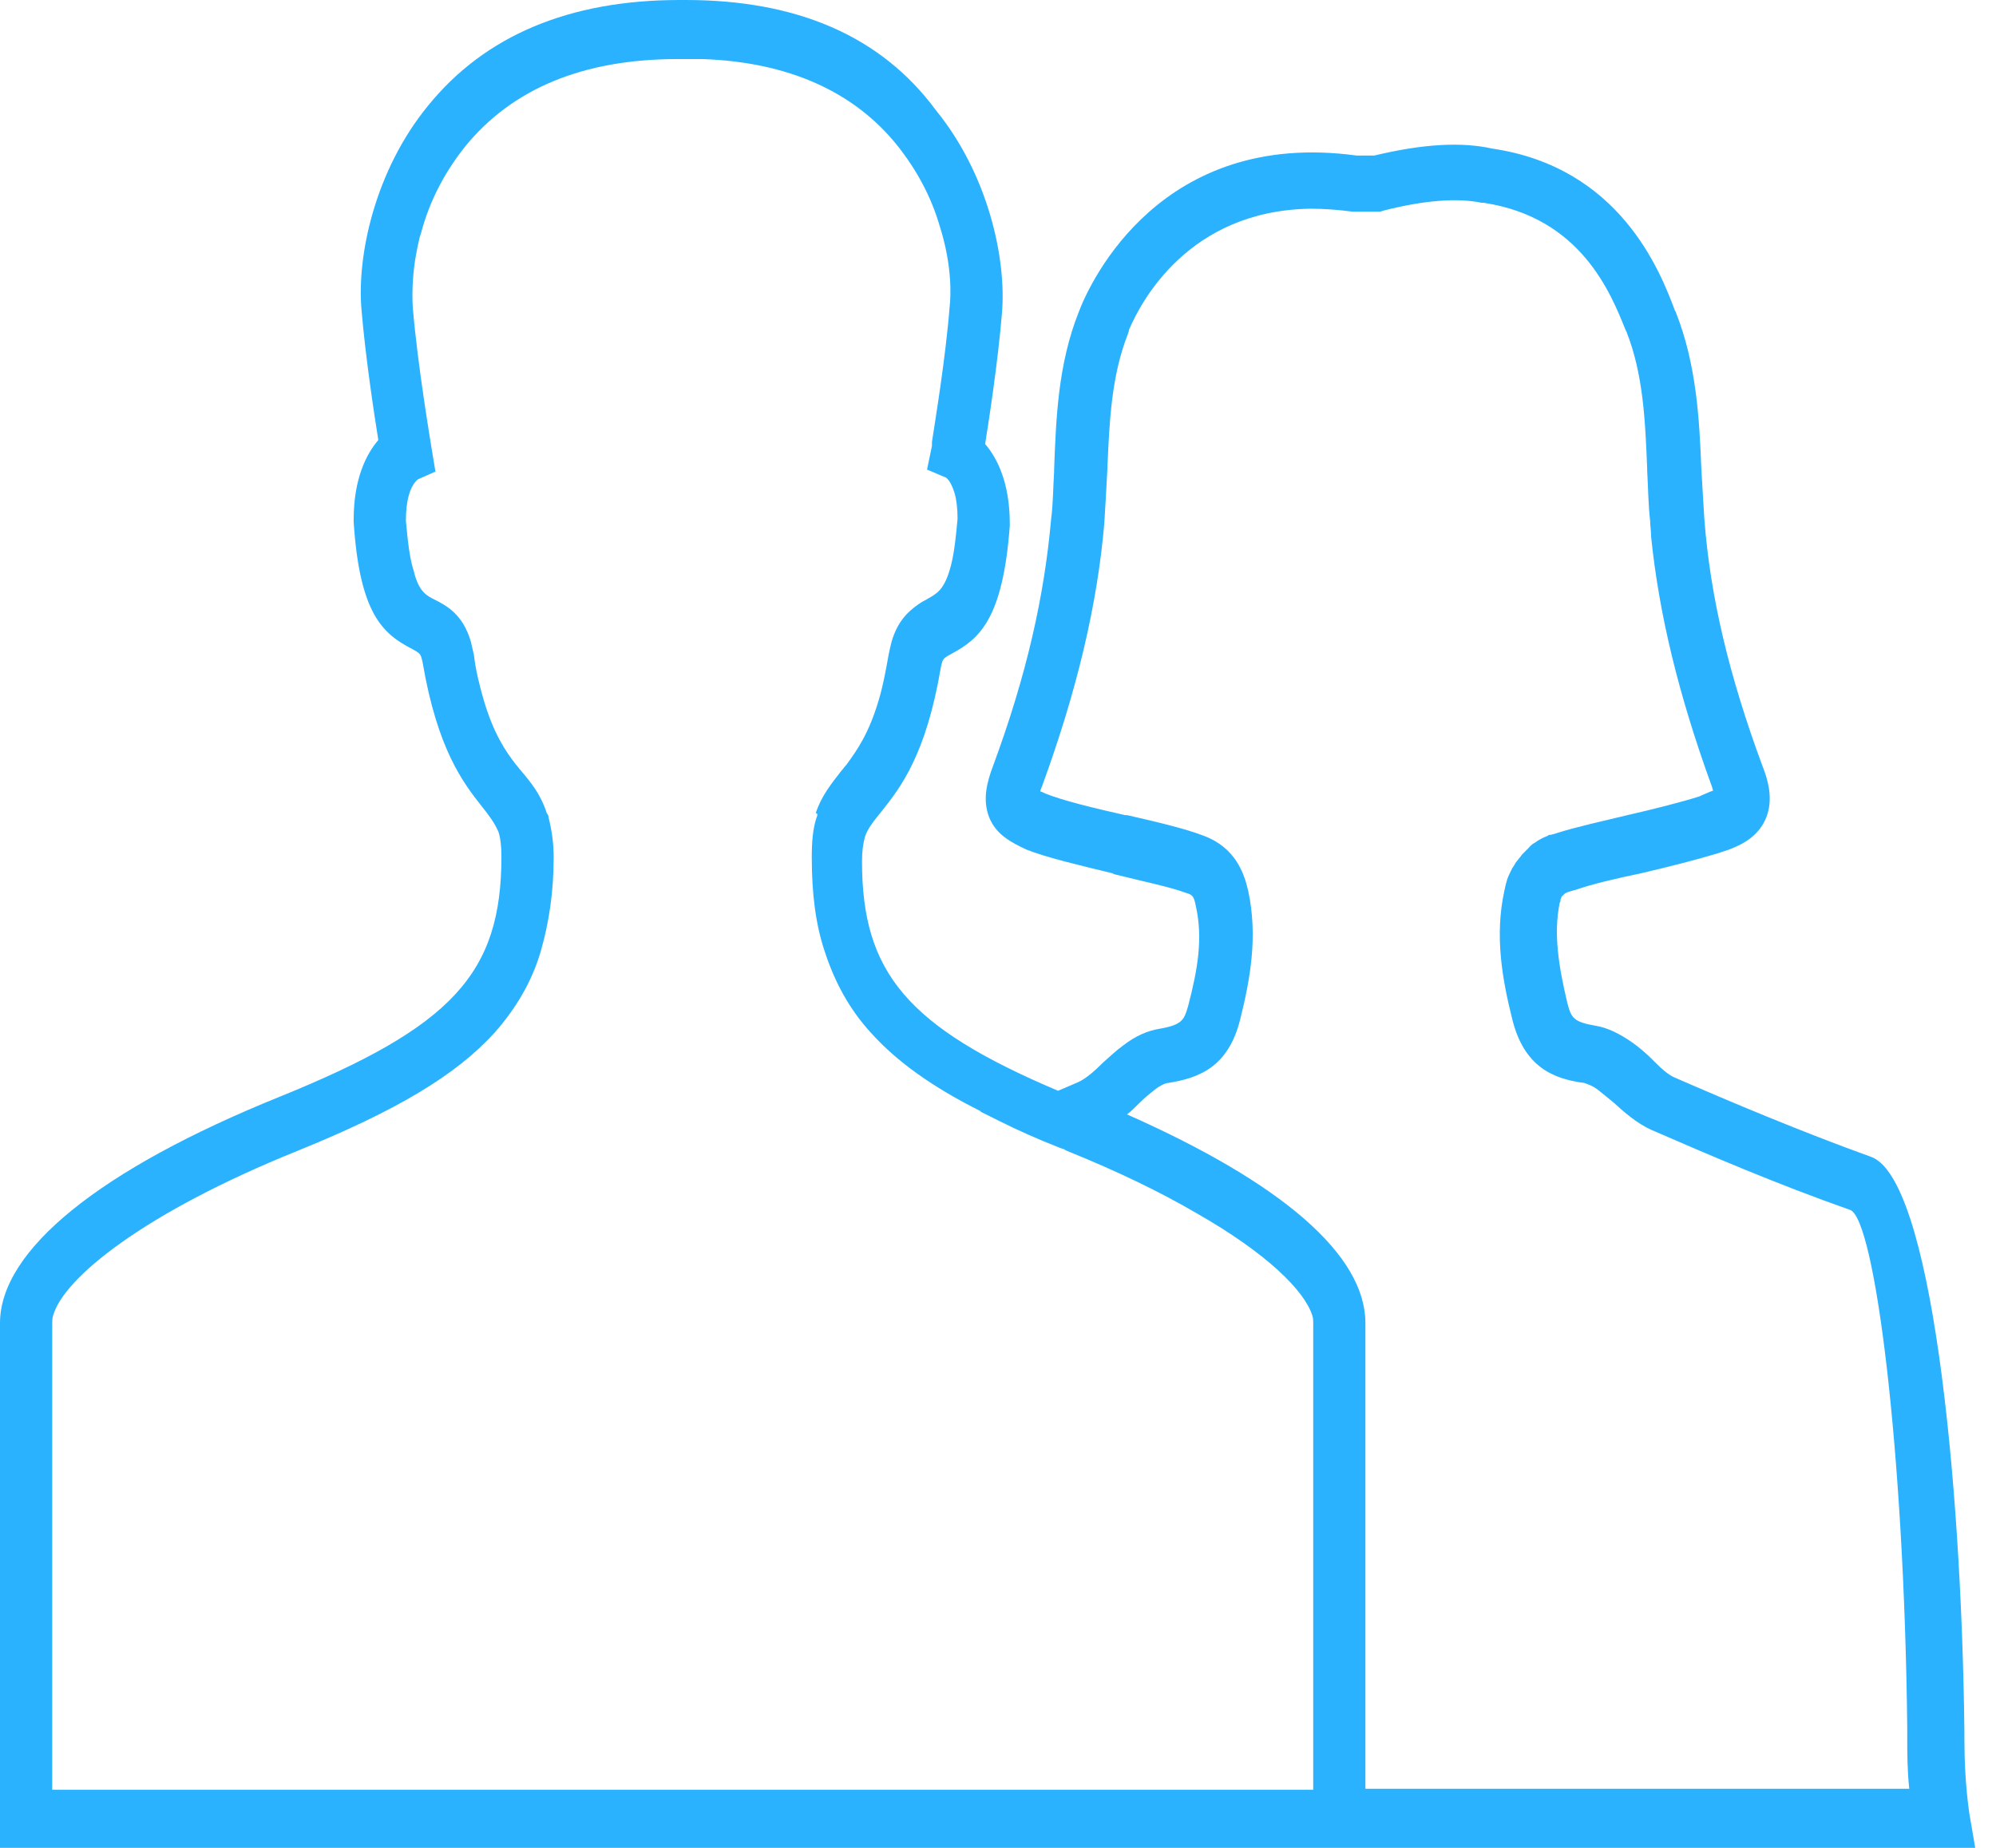 <?xml version="1.0" encoding="UTF-8"?> <svg xmlns="http://www.w3.org/2000/svg" width="54" height="50" viewBox="0 0 54 50" fill="none"> <g clip-path="url(#clip0_428_1129)"> <path d="M53.278 49.068C53.172 48.322 53.145 47.603 53.145 47.043V46.857C53.065 39.904 52.239 31.859 50.613 31.3C48.694 30.607 46.802 29.808 45.336 29.169C45.123 29.089 44.909 28.876 44.696 28.663C44.536 28.503 44.35 28.343 44.163 28.21C43.817 27.97 43.497 27.81 43.177 27.757C42.564 27.651 42.511 27.544 42.404 27.144C42.164 26.132 42.031 25.28 42.191 24.454C42.191 24.427 42.218 24.401 42.218 24.374V24.347C42.218 24.321 42.244 24.294 42.244 24.267L42.271 24.241L42.324 24.188C42.351 24.161 42.377 24.161 42.431 24.134L42.511 24.108C42.537 24.108 42.591 24.081 42.617 24.081C43.07 23.921 43.763 23.761 44.403 23.628C45.203 23.442 45.922 23.255 46.455 23.095L46.535 23.069C46.615 23.042 46.695 23.015 46.775 22.989C47.202 22.829 47.601 22.589 47.788 22.11C47.974 21.63 47.841 21.124 47.681 20.725C46.775 18.274 46.269 16.143 46.109 14.038C46.082 13.585 46.055 13.106 46.029 12.706C45.975 11.321 45.895 9.856 45.336 8.444L45.309 8.391C44.909 7.326 43.817 4.529 40.379 4.022C39.552 3.836 38.513 3.889 37.18 4.209H36.967C36.86 4.209 36.78 4.209 36.7 4.209C31.423 3.49 29.504 7.592 29.184 8.444C28.625 9.856 28.571 11.295 28.518 12.706V12.76C28.491 13.186 28.491 13.639 28.438 14.038C28.252 16.143 27.772 18.274 26.866 20.725C26.706 21.151 26.573 21.63 26.759 22.11C26.946 22.589 27.372 22.802 27.772 22.989C28.305 23.202 29.211 23.415 30.091 23.628L30.144 23.655C30.89 23.841 31.663 24.001 32.09 24.161C32.276 24.214 32.303 24.267 32.356 24.534C32.543 25.386 32.409 26.212 32.143 27.224C32.036 27.597 31.983 27.73 31.37 27.837C31.05 27.89 30.73 28.023 30.384 28.29C30.197 28.423 30.037 28.583 29.851 28.743L29.824 28.769C29.611 28.982 29.398 29.169 29.184 29.275C28.998 29.355 28.811 29.435 28.625 29.515C24.547 27.784 23.321 26.319 23.321 23.308C23.321 23.042 23.348 22.829 23.401 22.642C23.481 22.403 23.641 22.216 23.854 21.95C24.36 21.311 25.053 20.431 25.453 18.061C25.506 17.821 25.506 17.821 25.746 17.688C26.492 17.288 27.132 16.756 27.319 14.225V14.171C27.319 13.053 26.972 12.387 26.652 12.014C26.759 11.348 26.999 9.776 27.105 8.498C27.239 7.006 26.732 4.715 25.32 2.983C23.827 0.959 21.535 0 18.55 0H18.47H18.39C15.405 0 13.113 0.959 11.567 2.877C10.155 4.608 9.648 6.899 9.781 8.391C9.888 9.67 10.128 11.241 10.235 11.907C9.915 12.28 9.568 12.946 9.568 14.065V14.118C9.728 16.622 10.368 17.155 11.141 17.555C11.381 17.688 11.381 17.688 11.434 17.927C11.834 20.272 12.527 21.177 13.033 21.817C13.246 22.083 13.38 22.27 13.486 22.509C13.539 22.669 13.566 22.909 13.566 23.175C13.566 26.345 12.233 27.784 7.569 29.675C2.692 31.646 0 33.831 0 35.802V50H53.438L53.278 49.068ZM35.528 48.428H1.413V35.802C1.413 35.748 1.413 35.669 1.439 35.589C1.732 34.577 3.891 32.818 8.049 31.14C10.741 30.048 12.34 29.089 13.38 27.944C13.966 27.278 14.392 26.558 14.632 25.733C14.845 24.987 14.979 24.161 14.979 23.202C14.979 22.802 14.925 22.456 14.845 22.136C14.845 22.083 14.819 22.03 14.792 22.003C14.632 21.497 14.366 21.177 14.099 20.858C14.046 20.805 14.019 20.751 13.966 20.698C13.673 20.325 13.353 19.846 13.086 18.94C12.98 18.567 12.873 18.167 12.82 17.714C12.793 17.608 12.767 17.475 12.74 17.368C12.527 16.622 12.074 16.383 11.754 16.223C11.54 16.116 11.327 16.01 11.194 15.45C11.087 15.13 11.034 14.678 10.981 14.092C10.981 13.825 11.008 13.585 11.061 13.399C11.141 13.106 11.274 12.999 11.301 12.973L11.78 12.76L11.674 12.12C11.674 12.094 11.301 9.936 11.167 8.311C11.141 7.885 11.167 7.326 11.274 6.793C11.301 6.66 11.327 6.526 11.354 6.42C11.381 6.34 11.407 6.26 11.434 6.153C11.674 5.328 12.074 4.608 12.58 3.969C13.859 2.397 15.778 1.598 18.337 1.598H18.444H18.523C18.683 1.598 18.843 1.598 19.003 1.598C21.322 1.678 23.108 2.477 24.28 3.942C24.787 4.582 25.187 5.301 25.426 6.127C25.773 7.219 25.72 8.045 25.693 8.284C25.586 9.67 25.293 11.428 25.213 11.961V11.987V12.067L25.08 12.706L25.586 12.92C25.64 12.946 25.746 13.079 25.826 13.346C25.88 13.532 25.906 13.772 25.906 14.038C25.853 14.624 25.8 15.077 25.693 15.424C25.533 15.956 25.346 16.063 25.107 16.196C25.027 16.249 24.947 16.276 24.84 16.356C24.574 16.542 24.28 16.809 24.12 17.368C24.094 17.475 24.067 17.581 24.041 17.714C23.961 18.167 23.881 18.593 23.774 18.94C23.508 19.846 23.188 20.298 22.895 20.698C22.841 20.751 22.814 20.805 22.761 20.858C22.495 21.204 22.228 21.524 22.068 22.003C22.122 22.003 22.122 22.056 22.095 22.11C21.988 22.429 21.962 22.776 21.962 23.202C21.962 24.188 22.068 25.013 22.308 25.733C22.575 26.558 22.974 27.304 23.561 27.944C24.254 28.716 25.213 29.409 26.546 30.075H26.519L27.052 30.341C27.532 30.581 28.065 30.82 28.678 31.06L28.758 31.087C28.785 31.087 28.811 31.113 28.811 31.113L28.865 31.14C30.25 31.7 31.397 32.259 32.356 32.818C34.275 33.91 35.288 34.923 35.501 35.589C35.528 35.669 35.528 35.722 35.528 35.802V48.428ZM36.94 48.428V35.802C36.94 33.964 34.702 32.019 30.49 30.154C30.597 30.075 30.704 29.968 30.81 29.861L30.837 29.835C30.97 29.702 31.103 29.595 31.237 29.488C31.37 29.382 31.53 29.302 31.61 29.302C32.436 29.169 33.236 28.876 33.555 27.571C33.822 26.505 34.035 25.333 33.769 24.108C33.662 23.628 33.422 22.936 32.569 22.616C32.09 22.429 31.317 22.243 30.49 22.056H30.437C29.611 21.87 28.731 21.657 28.278 21.47C28.225 21.444 28.172 21.417 28.145 21.417C28.145 21.364 28.172 21.337 28.198 21.257C29.131 18.7 29.691 16.356 29.877 14.145C29.904 13.692 29.931 13.239 29.957 12.733C30.011 11.428 30.064 10.176 30.517 9.03C30.517 9.004 30.544 8.977 30.544 8.924C30.863 8.178 32.143 5.701 35.448 5.647C35.794 5.647 36.194 5.674 36.594 5.727H36.647H36.7C36.78 5.727 36.914 5.727 37.02 5.727H37.154C37.207 5.727 37.26 5.727 37.287 5.727H37.34L37.42 5.701C38.566 5.408 39.446 5.354 40.085 5.487H40.139C42.777 5.887 43.577 7.938 43.977 8.924L44.003 8.977C44.456 10.123 44.51 11.374 44.563 12.68V12.733C44.59 13.186 44.59 13.639 44.643 14.092C44.643 14.225 44.669 14.358 44.669 14.518C44.883 16.622 45.416 18.807 46.295 21.231C46.322 21.284 46.322 21.337 46.349 21.39C46.295 21.417 46.269 21.417 46.215 21.444C46.162 21.47 46.082 21.497 46.029 21.524L45.975 21.55C45.469 21.71 44.723 21.897 44.03 22.056C43.364 22.216 42.644 22.376 42.138 22.536L42.058 22.563C42.031 22.563 41.978 22.589 41.951 22.589H41.924C41.898 22.589 41.871 22.616 41.871 22.616C41.738 22.669 41.631 22.722 41.525 22.802C41.418 22.856 41.365 22.936 41.338 22.962L41.311 22.989C41.258 23.042 41.231 23.069 41.178 23.122C41.125 23.202 41.045 23.282 40.992 23.362C40.992 23.388 40.965 23.388 40.965 23.415L40.911 23.495C40.858 23.602 40.805 23.708 40.778 23.788C40.752 23.868 40.725 23.974 40.698 24.108C40.432 25.333 40.645 26.505 40.911 27.571C41.231 28.876 42.031 29.195 42.857 29.302C42.937 29.329 43.097 29.382 43.23 29.488C43.364 29.595 43.497 29.702 43.657 29.835C43.923 30.075 44.27 30.394 44.696 30.581C46.162 31.22 48.081 32.046 50.053 32.738C50.72 32.978 51.519 39.212 51.599 46.777V47.043C51.599 47.416 51.599 47.896 51.653 48.402H36.94V48.428Z" fill="#2AB2FF"></path> </g> <defs> <clipPath id="clip0_428_1129"> <rect width="54" height="50" fill="white"></rect> </clipPath> </defs> </svg> 